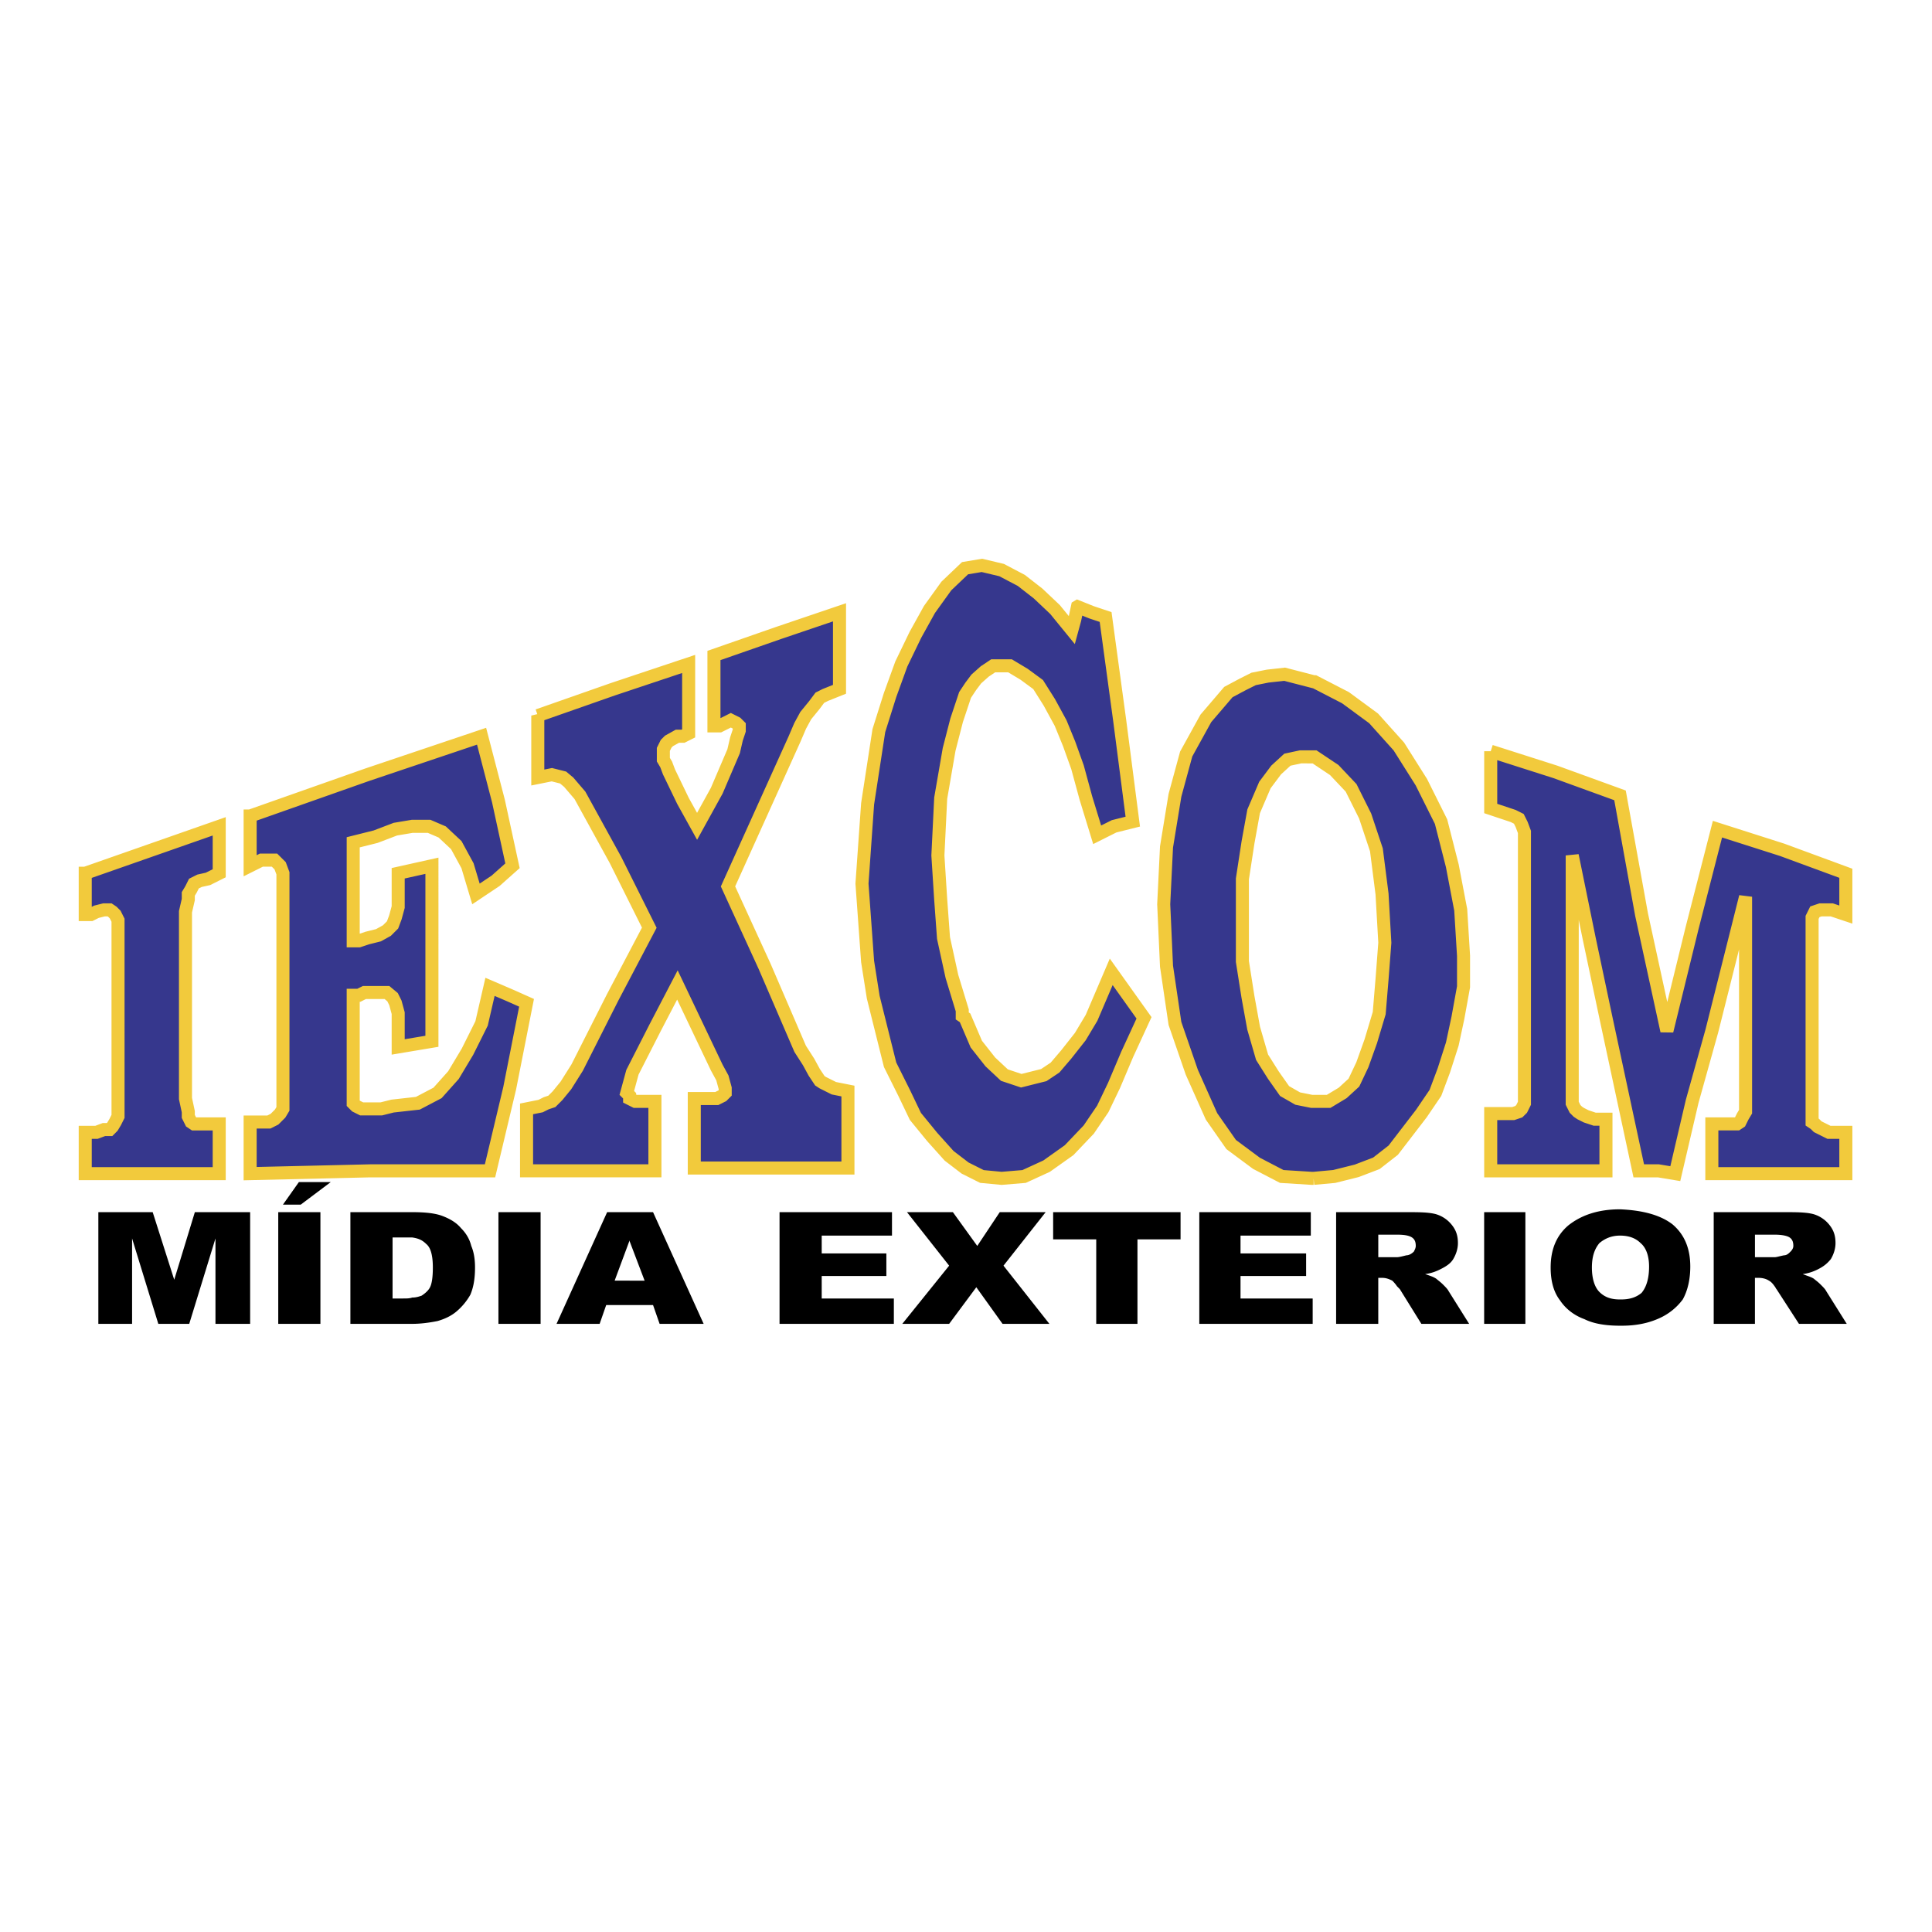 <svg xmlns="http://www.w3.org/2000/svg" width="2500" height="2500" viewBox="0 0 192.756 192.756"><g fill-rule="evenodd" clip-rule="evenodd"><path fill="#fff" d="M0 0h192.756v192.756H0V0z"/><path fill="#36378d" stroke="#f2ca3c" stroke-width="1.301" stroke-miterlimit="2.613" d="M8.504 87.126l13.368-4.683v4.683l-.561.281-.561.281-.842.187-.56.281-.281.562-.28.469v.562l-.281 1.217v18.637l.281 1.31v.47l.28.562.281.187h2.524v4.963H8.504v-4.121h1.121l.748-.28h.562l.28-.281.28-.468.281-.562V91.809l-.281-.562-.28-.281-.28-.188h-.562l-.748.188-.56.281h-.561v-4.121zM24.957 81.413l11.685-4.121 11.405-3.839 1.682 6.462 1.403 6.462-1.682 1.498-1.964 1.312-.841-2.81-1.122-2.06-1.402-1.312-1.309-.562h-1.683l-1.682.282-1.964.749-2.243.562v9.833h.561l.841-.281 1.122-.28.841-.469.561-.562.281-.749.28-1.03v-3.372l3.366-.749V103.89l-1.683.281-1.683.282v-3.373l-.28-1.03-.281-.562-.561-.467h-2.243l-.561.28h-.561v10.77l.281.282.56.281h1.963l1.122-.281 2.524-.282 1.963-1.03 1.59-1.779 1.402-2.342 1.402-2.81.842-3.652 1.963.843 1.683.749-1.683 8.523-1.963 8.242H36.923l-11.966.28v-5.15H26.826l.561-.282.562-.561.28-.468V87.126l-.28-.749-.282-.281-.28-.281h-1.308l-.561.281-.561.281v-4.964zM53.656 71.393l7.479-2.623 7.572-2.529v6.93l-.561.282h-.561l-.841.468-.281.281-.28.562V75.794l.28.468.281.749 1.402 2.904 1.402 2.528 1.963-3.559 1.683-3.933.281-1.218.28-.842v-.469l-.28-.28-.561-.282-.561.282-.561.28h-.561v-7.024l6.45-2.248 6.077-2.06v7.68l-1.403.562-.561.28-.56.75-.842 1.031-.56 1.029-.561 1.311-6.638 14.705 3.646 7.96 3.553 8.242.841 1.31.561 1.03.56.844.282.187 1.121.562 1.402.28v7.68H69.268v-6.93H71.511l.561-.281.281-.281v-.468l-.281-1.031-.561-1.029-1.963-4.12-1.963-4.122-2.244 4.308-2.243 4.401-.28 1.031-.281 1.03.281.281v.281l.56.282h1.963v6.93H52.535v-6.181l1.402-.281.561-.282.56-.186.562-.563.841-1.03 1.122-1.779 3.552-7.025 3.645-6.93-3.365-6.743-3.552-6.462-1.122-1.311-.561-.468-1.122-.282-1.402.282v-6.181zM107.502 60.528l1.402.562 1.403.469 1.402 10.301 1.309 10.115-1.87.468-1.683.844-1.121-3.653-.842-3.091-.84-2.341-.842-2.06-1.123-2.061-1.121-1.779-1.402-1.031-1.403-.842H99.09l-.842.561-.842.75-.561.749-.56.843-.842 2.528-.748 2.904-.841 4.87-.28 5.713.28 4.402.281 3.839.841 3.84 1.028 3.372v.56l.281.189 1.121 2.622 1.403 1.779 1.402 1.312 1.684.562 1.121-.282 1.121-.28 1.123-.749 1.121-1.312 1.402-1.78 1.121-1.872 1.963-4.589 3.272 4.589-1.682 3.652-1.309 3.091-1.123 2.342-1.4 2.06-1.963 2.061-2.244 1.592-2.244 1.03-2.242.186-1.965-.186-1.682-.844-1.59-1.217-1.682-1.874-1.683-2.059-1.122-2.342-1.402-2.81-.842-3.371-.841-3.372-.561-3.558-.561-7.774.561-7.96 1.122-7.305 1.122-3.559 1.122-3.091 1.402-2.903 1.402-2.529 1.683-2.341 1.87-1.78 1.682-.28 1.965.467 1.963 1.031 1.681 1.311 1.684 1.592 1.681 2.061.282-1.031.279-1.311zM148.729 74.951l6.451 2.06 6.449 2.342 2.15 11.894 2.526 11.613 2.523-10.302 2.524-9.833 6.451 2.06 6.357 2.341v4.121l-.842-.281-.56-.188h-1.125l-.561.188-.279.562V111.945l.279.187.283.281.561.281.561.28h1.683v4.121h-13.369v-4.963h2.523l.282-.187.279-.562.281-.47V89.468l-3.365 13.392-1.963 7.025-1.683 7.21-1.682-.28H163.5l-3.273-15.266-1.682-7.961-1.684-8.241v24.724l.282.563.279.279.281.189.561.281.841.28h1.122v5.152h-11.498v-5.713H150.973l.56-.189.281-.279.28-.563V83.005l-.28-.749-.281-.562-.56-.281-.561-.187-.842-.281-.841-.281v-5.713zM131.061 117.563h-.188l-2.992-.187-2.523-1.312-2.523-1.873-1.963-2.81-1.965-4.402-1.682-4.87-.842-5.712-.279-6.182.279-5.713.842-5.151 1.121-4.121 1.963-3.559 1.123-1.311 1.121-1.312 1.402-.749 1.121-.562 1.402-.281 1.684-.188 2.898.749h.094l3.084 1.592 2.805 2.061 2.523 2.81 2.244 3.559 1.963 3.934 1.123 4.402.84 4.401.281 4.59v3.09l-.561 3.091-.561 2.622-.842 2.622-.842 2.248-1.402 2.061-2.805 3.653-1.682 1.311-1.963.75-2.244.562-2.054.187zm0-42.05h-1.309l-1.309.281-1.123 1.03-1.121 1.499-1.123 2.622-.561 3.091-.561 3.652v8.242l.561 3.559.561 3.091.842 2.902 1.123 1.78 1.121 1.591 1.309.75 1.402.282h1.684l1.402-.844 1.121-1.03.842-1.779.84-2.342.842-2.81.281-3.371.279-3.652-.279-4.87-.561-4.401-1.123-3.372-1.402-2.81-1.682-1.779-1.963-1.311h-.093v-.001z"/><path d="M29.818 117.938h3.178l-2.991 2.248h-1.776l1.589-2.248zm147.237 7.493c.188 0 .467-.095.936-.188.279 0 .467-.187.654-.375.186-.188.277-.374.277-.562 0-.374-.092-.654-.371-.843-.281-.188-.842-.28-1.496-.28h-1.963v2.247h1.773l.19.001zm0-4.494h.842c1.309 0 2.242 0 2.99.187a3.157 3.157 0 0 1 1.59 1.03c.467.561.652 1.122.652 1.872 0 .562-.186 1.124-.465 1.593-.375.467-.748.749-1.309 1.03a4.764 4.764 0 0 1-1.496.469c.467.187.842.279 1.119.468.096.094.377.282.654.561.283.282.469.47.562.656l2.057 3.278h-4.768l-2.242-3.465c-.094-.093-.094-.188-.188-.281-.189-.28-.375-.467-.561-.562-.281-.188-.654-.281-1.031-.281h-.371v4.589h-4.113v-11.144h6.078zm-15.426 8.709h.094c.842 0 1.496-.188 2.057-.656.467-.562.748-1.404.748-2.622 0-1.031-.281-1.873-.842-2.342-.467-.468-1.121-.75-2.057-.75-.84 0-1.496.282-2.057.75-.467.562-.748 1.311-.748 2.437 0 1.123.281 1.966.748 2.434.561.56 1.217.749 2.057.749zm0-8.993c2.244.095 4.02.562 5.236 1.5 1.215 1.03 1.775 2.435 1.775 4.214 0 1.312-.279 2.435-.75 3.278a5.922 5.922 0 0 1-2.334 1.873c-1.029.469-2.244.748-3.74.748h-.188c-1.402 0-2.617-.187-3.553-.655-1.027-.373-1.869-1.029-2.43-1.872-.654-.844-.936-1.967-.936-3.277 0-1.781.562-3.187 1.777-4.215 1.311-1.031 2.993-1.594 5.143-1.594zm-22.248 4.778c.186 0 .561-.095.934-.188.281 0 .561-.187.748-.375.094-.188.188-.374.188-.562 0-.374-.094-.654-.375-.843-.279-.188-.746-.28-1.494-.28h-1.871v2.247h1.684l.186.001zm0-4.494h.84c1.311 0 2.244 0 2.992.187a3.157 3.157 0 0 1 1.59 1.03c.467.561.654 1.122.654 1.872 0 .562-.188 1.124-.467 1.593-.281.467-.748.749-1.311 1.03-.373.187-.84.375-1.494.469.561.187.84.279 1.121.468.094.094.373.282.654.561.281.282.467.47.561.656l2.057 3.278h-4.768l-2.15-3.465c-.094-.093-.186-.188-.279-.281-.188-.28-.375-.467-.469-.562-.373-.188-.654-.281-1.027-.281h-.375v4.589h-4.205v-11.144h6.076zm8.693 0h4.113v11.144h-4.113v-11.144zm-85.256 6.835h1.495l-1.495-3.934v-.093l-1.496 4.026h1.496v.001zm0-6.835h2.337l5.048 11.144h-4.394l-.654-1.874H60.48l-.654 1.874h-4.3l5.048-11.144h2.244zm14.957 0h11.218v2.339h-7.011v1.781h6.45v2.247h-6.45v2.247h7.198v2.529H77.775v-11.143zm12.714 0h4.581l2.431 3.37 2.244-3.37h4.58l-4.207 5.338 4.58 5.806h-4.674l-2.617-3.652-2.711 3.652h-4.675l4.675-5.806-4.207-5.338zm14.583 0h12.713v2.716h-4.301v8.428h-4.113v-8.428h-4.299v-2.716zm14.582 0h11.125v2.339h-7.012v1.781h6.545v2.247h-6.545v2.247h7.199v2.529h-11.312v-11.143zm-56.836 0v2.902-2.902zm-21.689 8.52c.374 0 .654-.093.935-.187.28-.187.655-.469.841-.843.187-.374.28-1.031.28-1.966 0-1.126-.187-1.968-.654-2.343-.374-.373-.748-.562-1.402-.655h-1.963v6.087h1.028c.374.001.655.001.935-.093zm0-8.52c1.215 0 2.244.092 2.992.373.748.282 1.402.655 1.87 1.218.467.469.841 1.03 1.028 1.779.28.656.374 1.405.374 2.155 0 1.217-.187 2.061-.468 2.716a6.13 6.13 0 0 1-1.402 1.685c-.561.468-1.216.749-1.87.938-.934.188-1.776.28-2.524.28h-6.17v-11.144h6.17zm8.6 0h4.207v11.144h-4.207v-11.144zm-39.917 0h5.422l2.149 6.742 2.057-6.742h5.516v11.144h-3.459v-8.522l-2.617 8.522h-3.085l-2.617-8.522v8.522H9.812v-11.144zm17.949 0h4.207v11.144h-4.207v-11.144z"/></g></svg>